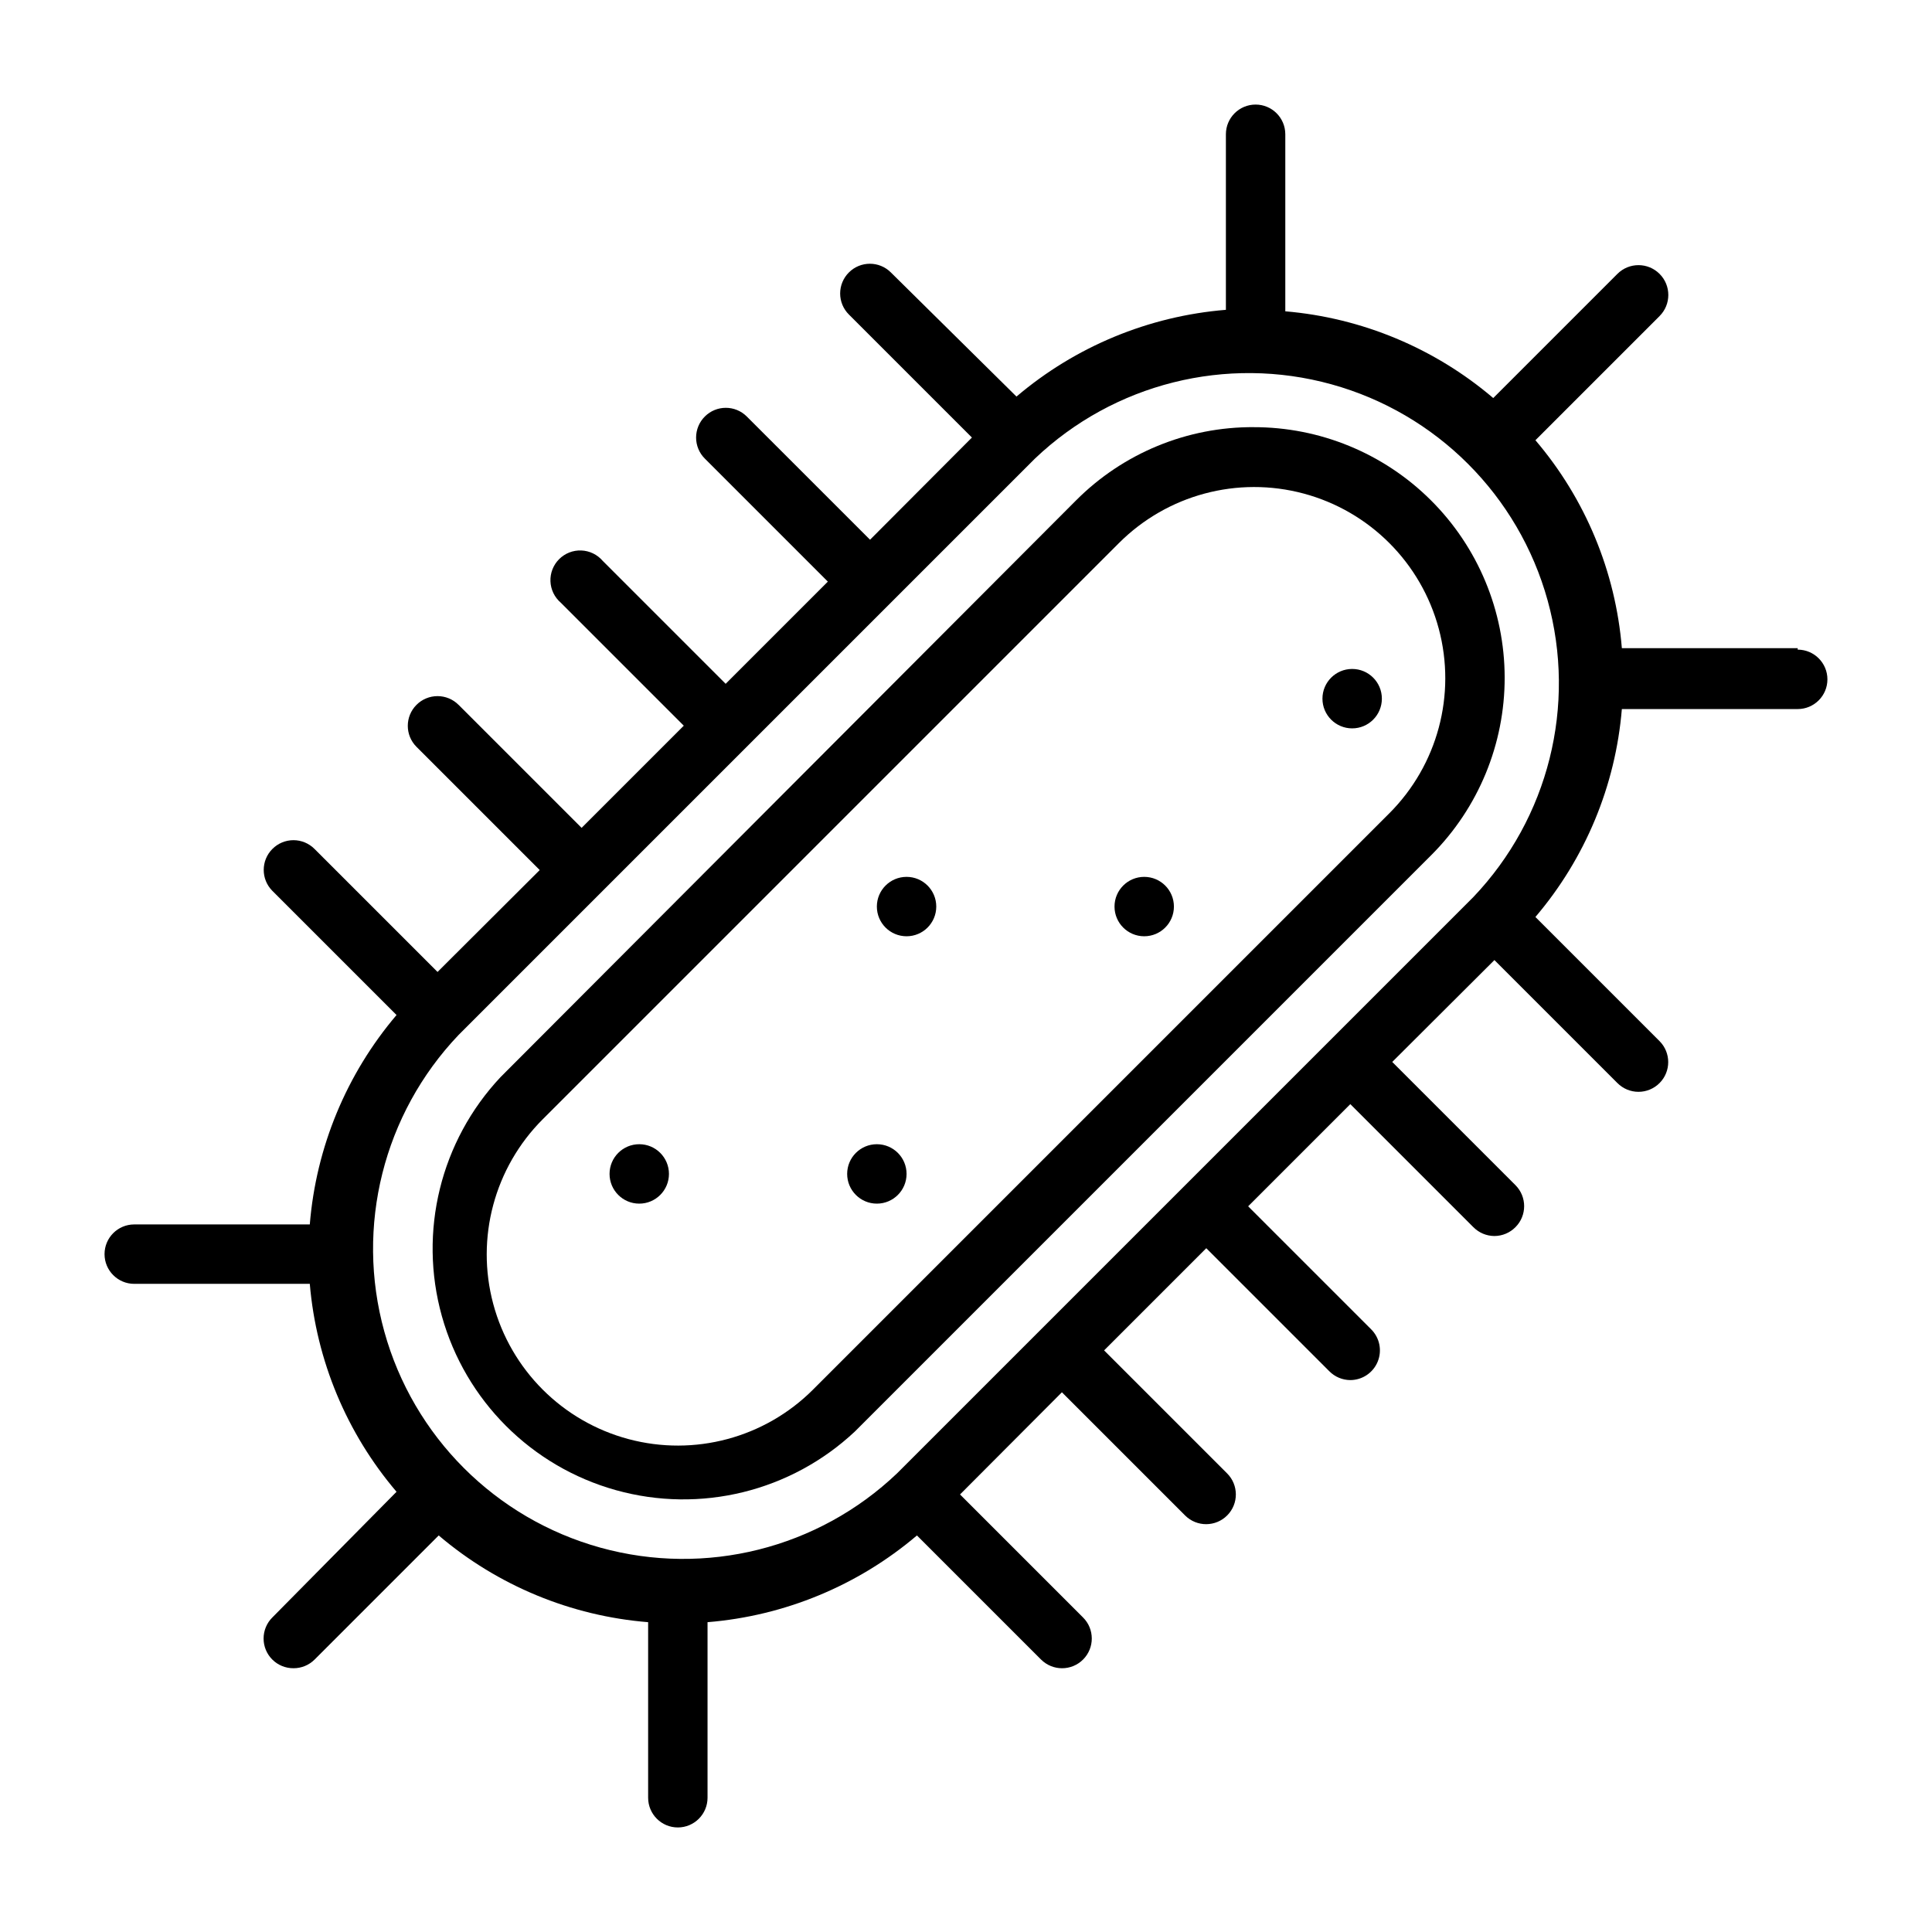<?xml version="1.0" encoding="UTF-8"?>
<!-- Uploaded to: SVG Repo, www.svgrepo.com, Generator: SVG Repo Mixer Tools -->
<svg fill="#000000" width="800px" height="800px" version="1.1" viewBox="144 144 512 512" xmlns="http://www.w3.org/2000/svg">
 <g>
  <path d="m476.36 257.2c-17.715-0.125-34.734 6.883-47.23 19.445l-152.48 152.8c-15.906 16.941-21.801 40.961-15.551 63.34 6.25 22.383 23.738 39.871 46.121 46.121 22.379 6.25 46.398 0.355 63.344-15.551l152.79-152.79c12.453-12.484 19.43-29.41 19.398-47.043-0.031-17.629-7.074-34.527-19.57-46.965-12.496-12.441-29.426-19.402-47.059-19.352zm35.816 102.34-152.72 152.72h0.004c-12.797 12.797-31.445 17.793-48.926 13.109-17.48-4.684-31.137-18.336-35.82-35.816-4.684-17.48 0.316-36.133 13.109-48.93l152.72-152.72v0.004c12.797-12.797 31.449-17.797 48.93-13.113 17.48 4.684 31.133 18.34 35.816 35.82s-0.312 36.129-13.109 48.926z"/>
  <path d="m620.41 315.77h-46.602c-1.664-20.316-9.68-39.598-22.906-55.105l32.906-32.906h-0.004c3.09-3.086 3.09-8.09 0-11.176-3.086-3.09-8.09-3.09-11.176 0l-32.906 32.906v-0.004c-15.523-13.219-34.789-21.258-55.105-22.984v-46.918c0-4.348-3.523-7.871-7.871-7.871s-7.871 3.523-7.871 7.871v46.523c-20.449 1.664-39.859 9.703-55.496 22.988l-33.301-32.906c-3.07-3.055-8.027-3.055-11.098 0-1.492 1.477-2.332 3.488-2.332 5.59 0 2.098 0.84 4.109 2.332 5.586l32.59 32.59-27 27.078-32.672-32.664c-3.07-3.055-8.027-3.055-11.098 0-1.492 1.477-2.328 3.488-2.328 5.59 0 2.098 0.836 4.109 2.328 5.586l32.59 32.59-27.082 27.082-32.59-32.59c-1.426-1.668-3.484-2.66-5.676-2.746-2.191-0.086-4.316 0.75-5.867 2.301-1.551 1.551-2.387 3.676-2.301 5.867 0.086 2.191 1.078 4.25 2.746 5.676l32.59 32.59-27.078 27.078-32.59-32.59-0.004 0.004c-1.477-1.492-3.488-2.328-5.586-2.328-2.102 0-4.113 0.836-5.59 2.328-3.055 3.07-3.055 8.027 0 11.098l32.668 32.668-27.078 27.004-32.59-32.59h-0.004c-1.477-1.492-3.488-2.332-5.586-2.332-2.102 0-4.113 0.84-5.59 2.332-3.055 3.07-3.055 8.027 0 11.098l32.906 32.906c-13.285 15.637-21.324 35.047-22.988 55.496h-46.523c-4.348 0-7.871 3.523-7.871 7.871 0 4.348 3.523 7.875 7.871 7.875h46.523c1.73 20.312 9.766 39.582 22.988 55.102l-32.906 33.301c-1.492 1.477-2.328 3.488-2.328 5.59 0 2.098 0.836 4.109 2.328 5.586 1.484 1.477 3.496 2.297 5.59 2.285 2.09 0.012 4.102-0.809 5.586-2.285l32.906-32.906v0.004c15.629 13.297 35.047 21.336 55.5 22.984v46.523c0 4.348 3.523 7.875 7.871 7.875s7.871-3.527 7.871-7.875v-46.523c20.449-1.664 39.859-9.703 55.496-22.984l32.906 32.906v-0.004c3.086 3.066 8.074 3.051 11.141-0.039 3.062-3.086 3.047-8.074-0.039-11.137l-32.59-32.59 27-27.078 32.668 32.668c3.086 3.062 8.074 3.047 11.141-0.043 3.062-3.086 3.047-8.07-0.039-11.137l-32.59-32.59 27.078-27.078 32.59 32.59v-0.004c1.473 1.504 3.484 2.356 5.59 2.363 3.184-0.012 6.047-1.941 7.25-4.891 1.207-2.945 0.52-6.328-1.742-8.57l-32.59-32.59 27.078-27.078 32.59 32.59h0.004c1.473 1.5 3.484 2.352 5.59 2.359 2.102-0.008 4.117-0.859 5.59-2.359 3.051-3.07 3.051-8.031 0-11.102l-32.668-32.668 27.078-27 32.59 32.59c1.477 1.488 3.488 2.328 5.59 2.328 2.098 0 4.109-0.84 5.586-2.328 3.055-3.07 3.055-8.031 0-11.102l-32.906-32.906h0.004c13.215-15.516 21.227-34.789 22.906-55.102h46.602c4.348 0 7.875-3.523 7.875-7.871s-3.527-7.875-7.875-7.875zm-85.961 65.965-152.72 152.72c-20.914 19.922-50.754 27.398-78.594 19.695-27.836-7.703-49.59-29.453-57.293-57.293-7.703-27.84-0.223-57.676 19.695-78.594l152.72-152.72c20.918-19.918 50.754-27.398 78.594-19.695 27.84 7.703 49.59 29.457 57.293 57.293 7.703 27.84 0.227 57.68-19.695 78.594z"/>
  <path d="m392.12 384.25c0 4.348-3.523 7.871-7.871 7.871s-7.871-3.523-7.871-7.871 3.523-7.871 7.871-7.871 7.871 3.523 7.871 7.871"/>
  <path d="m510.21 329.15c0 4.348-3.523 7.875-7.871 7.875-4.348 0-7.875-3.527-7.875-7.875 0-4.348 3.527-7.871 7.875-7.871 4.348 0 7.871 3.523 7.871 7.871"/>
  <path d="m455.1 384.25c0 4.348-3.523 7.871-7.871 7.871-4.348 0-7.871-3.523-7.871-7.871s3.523-7.871 7.871-7.871c4.348 0 7.871 3.523 7.871 7.871"/>
  <path d="m321.28 455.1c0 4.348-3.523 7.875-7.871 7.875s-7.871-3.527-7.871-7.875c0-4.348 3.523-7.871 7.871-7.871s7.871 3.523 7.871 7.871"/>
  <path d="m384.25 455.1c0 4.348-3.523 7.875-7.871 7.875-4.348 0-7.871-3.527-7.871-7.875 0-4.348 3.523-7.871 7.871-7.871 4.348 0 7.871 3.523 7.871 7.871"/>
 </g>
</svg>